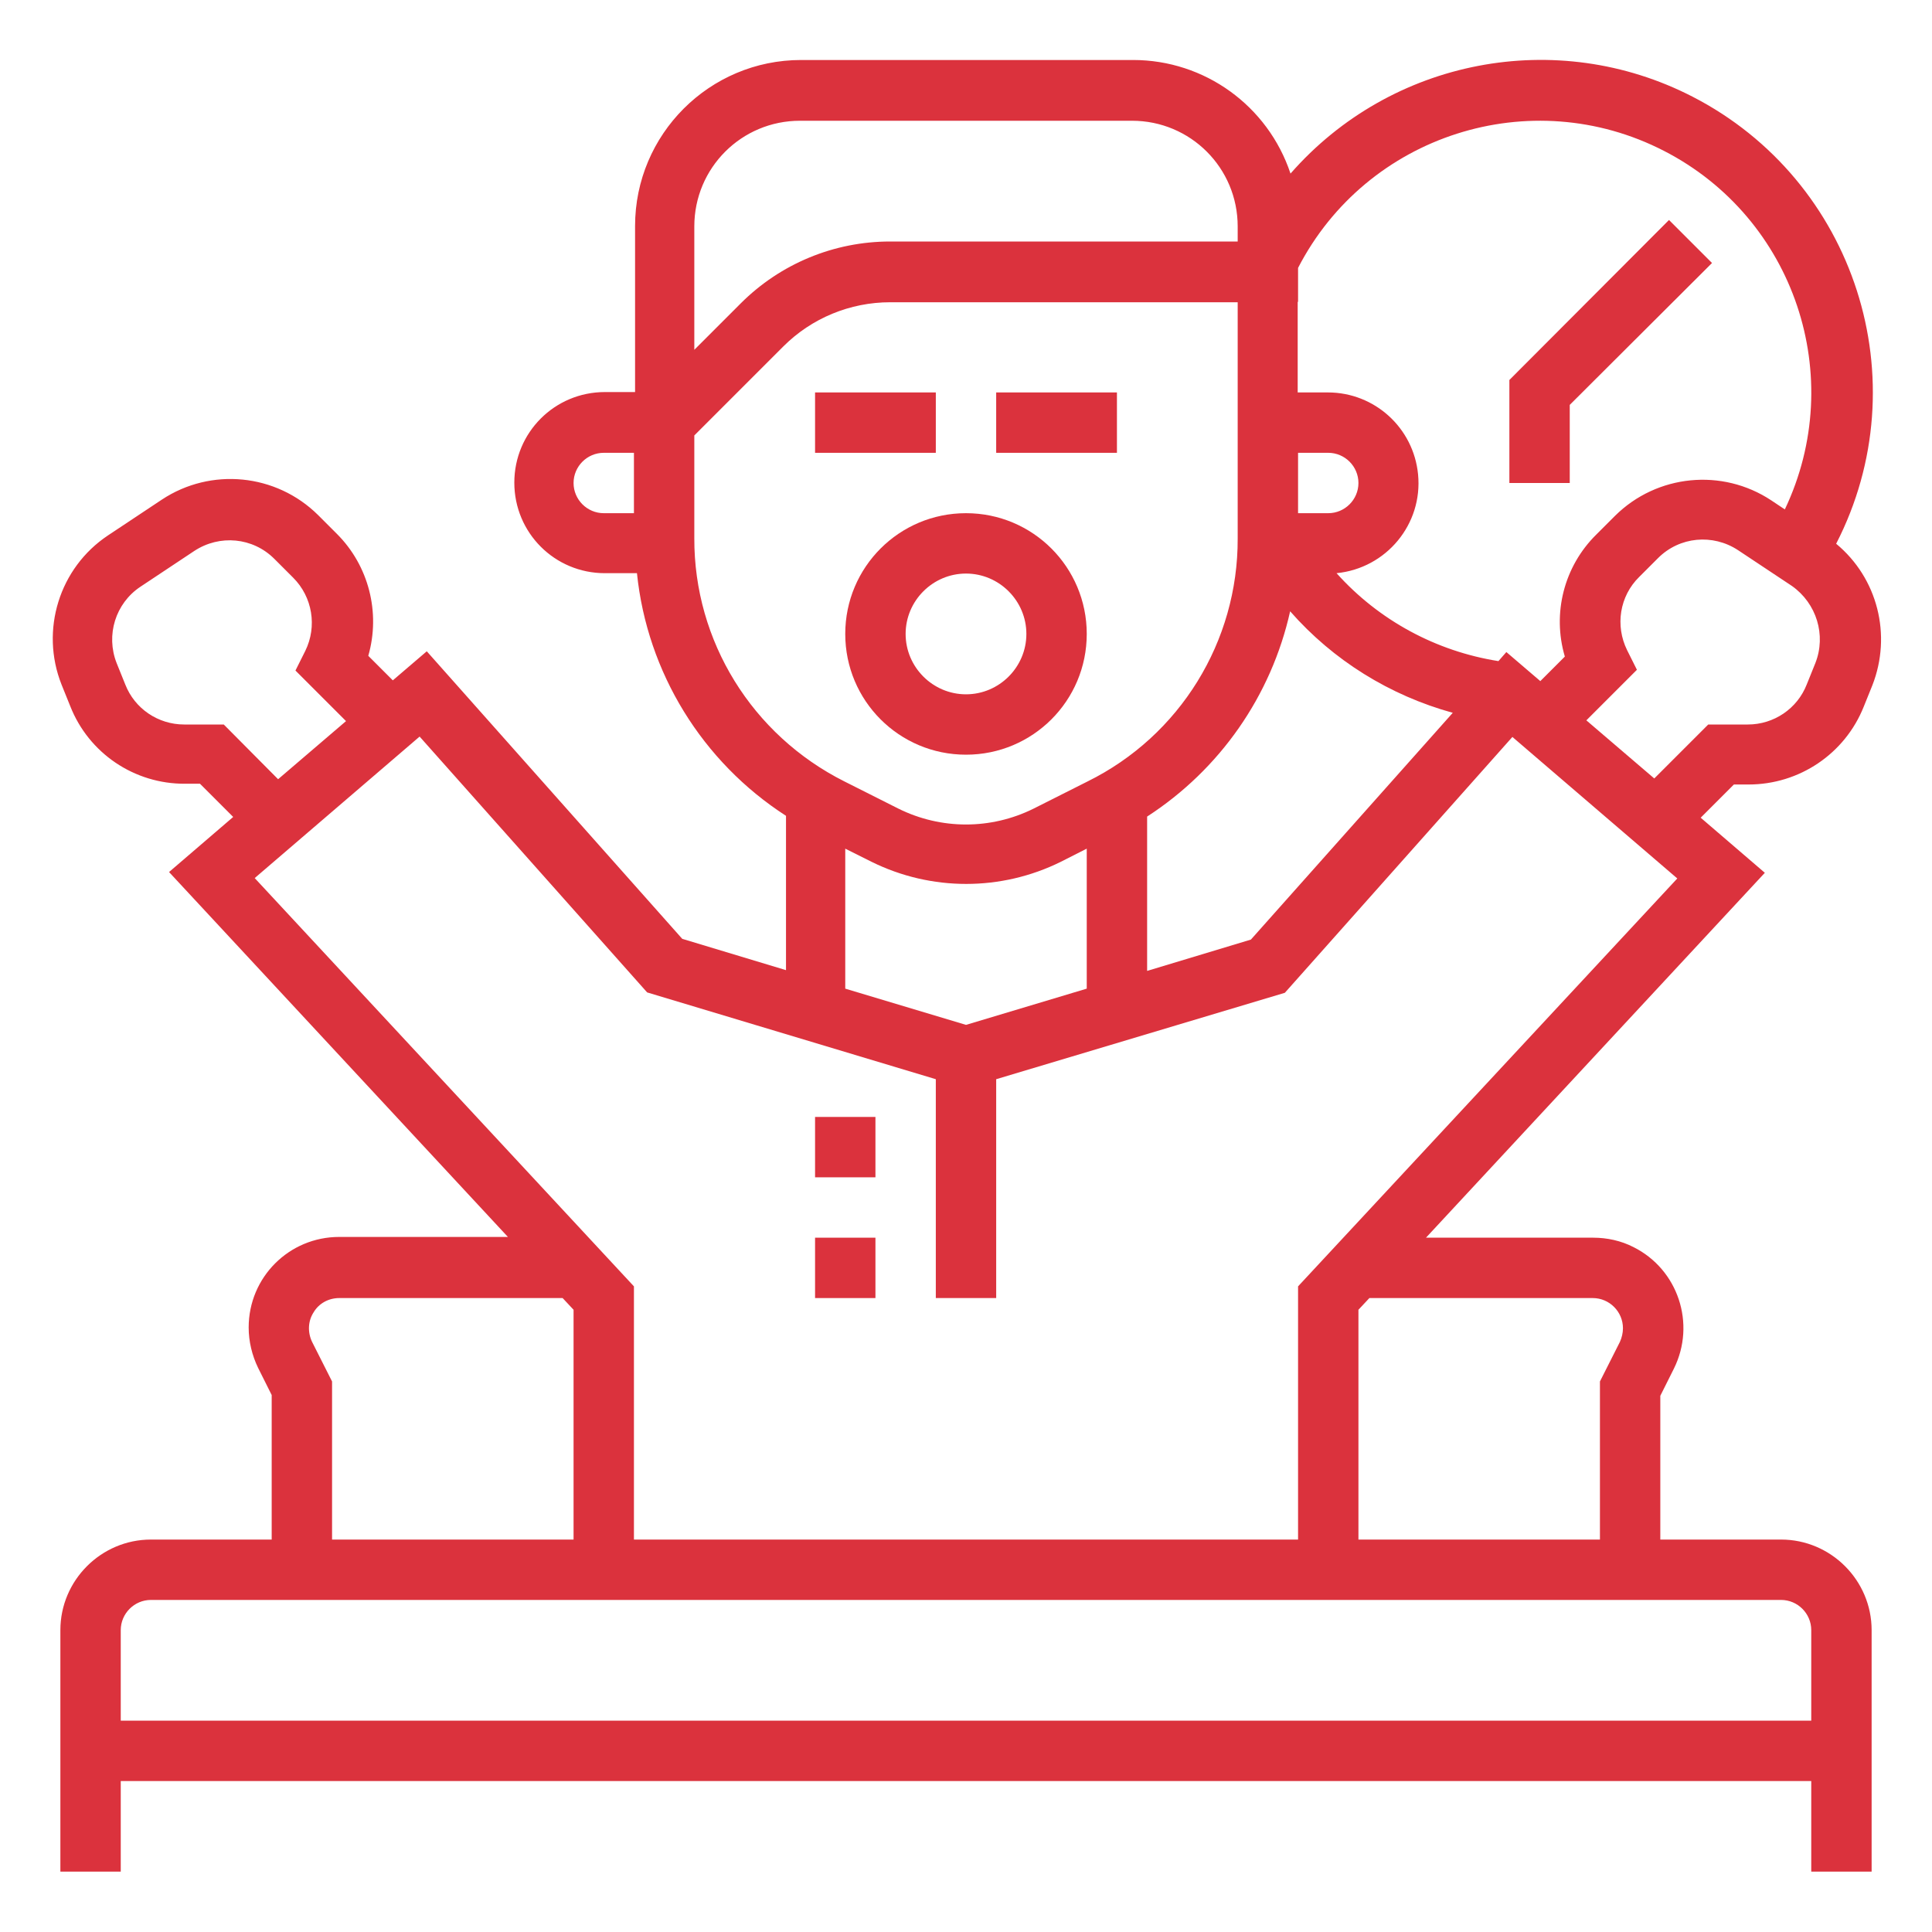 <svg height='100px' width='100px'  fill="#DB323D" xmlns="http://www.w3.org/2000/svg" xmlns:xlink="http://www.w3.org/1999/xlink" version="1.1" x="0px" y="0px" viewBox="0 0 512 512" style="enable-background:new 0 0 512 512;" xml:space="preserve"><title>GetUpEarly-morning-getup-wakeup-wake</title><rect x="216" y="104" width="32" height="16"></rect><rect x="264" y="104" width="32" height="16"></rect><path d="M224,168c0,17.7,14.3,32,32,32s32-14.3,32-32s-14.3-32-32-32C238.3,136,224,150.3,224,168z M256,152c8.8,0,16,7.2,16,16  s-7.2,16-16,16c-8.8,0-16-7.2-16-16C240,159.2,247.2,152,256,152z"></path><polygon points="416,107.3 453.7,69.7 442.3,58.3 400,100.7 400,128 416,128 "></polygon><path d="M472,408h-32v-38.1l3.6-7.2c5.9-11.9,1.1-26.3-10.7-32.2c-3.3-1.7-7-2.5-10.7-2.5h-44.3l89.8-96.7l-17-14.6l8.8-8.8h3.9  c13.4,0,25.5-8.1,30.5-20.6l2.3-5.7c5.2-13.3,1.4-28.4-9.6-37.5c22.2-43.2,5.1-96.3-38.1-118.5c-36-18.5-79.9-10-106.5,20.4  c-6-18-22.8-30.1-41.7-30.1h-88c-24.3,0-44,19.7-44,44v44h-8c-13.3,0-24,10.7-24,24s10.7,24,24,24h8.5c2.7,26.3,17.3,50,39.5,64.3  v40.9l-27.5-8.3l-67.7-76.2l-9,7.7l-6.5-6.5c3.3-11.5,0.1-23.9-8.3-32.3l-5-5c-11.1-11-28.4-12.7-41.4-4.1l-14.3,9.5  c-12.9,8.6-18,25.1-12.3,39.5l2.3,5.7c4.9,12.5,17,20.7,30.5,20.6h3.9l8.8,8.8l-17,14.6l89.8,96.7H89.9c-13.3,0-24,10.7-24,24  c0,3.7,0.9,7.4,2.5,10.7l3.6,7.2V408H40c-13.2,0-24,10.8-24,24v64h16v-24h448v24h16v-64C496,418.8,485.2,408,472,408z M168,131.3  v4.7h-8c-4.4,0-8-3.6-8-8c0-4.4,3.6-8,8-8h8V131.3z M422.1,344c4.4,0,8,3.6,8,8c0,1.2-0.3,2.5-0.8,3.6l-5.3,10.5V408h-64v-60.9  l2.9-3.1H422.1z M481.1,175.7l-2.3,5.7c-2.5,6.4-8.7,10.6-15.6,10.6h-10.5l-14.3,14.3l-18-15.4l13.4-13.4l-2.6-5.2  c-3.2-6.5-2-14.3,3.2-19.4l5-5c5.7-5.7,14.5-6.5,21.2-2.1l14.3,9.5C481.4,159.9,484,168.3,481.1,175.7z M344,80v-9  c18.2-35.3,61.7-49.2,97-31c34.6,17.8,48.7,59.9,32,95l-3.6-2.4c-13-8.6-30.3-6.9-41.4,4.1l-5,5c-8.5,8.4-11.7,20.8-8.3,32.3  l-6.5,6.5l-9-7.7l-2.1,2.4c-16.5-2.6-31.7-10.8-42.9-23.3c13.2-1.3,22.9-13,21.6-26.2c-1.2-12.3-11.5-21.7-23.9-21.7h-8V80z   M344,120h8c4.4,0,8,3.6,8,8c0,4.4-3.6,8-8,8h-8V120z M341.9,162c11.4,13,26.4,22.3,43.1,26.9L331.5,249l-27.5,8.3v-40.9  C323.3,203.9,336.9,184.4,341.9,162z M184,80V60c0-15.5,12.5-28,28-28h88c15.5,0,28,12.5,28,28v4h-92.1c-14.9,0-29.1,5.9-39.6,16.4  L184,92.7V80z M184,142.6v-27.2l23.6-23.6c7.5-7.5,17.7-11.7,28.3-11.7H328v62.6c0.1,27.3-15.3,52.3-39.8,64.4l-14.3,7.2  c-11.3,5.6-24.5,5.6-35.8,0l-14.3-7.2C199.3,194.8,183.9,169.9,184,142.6z M288,224.9V262l-32,9.6l-32-9.6v-37.1l7,3.5  c15.8,7.8,34.3,7.8,50.1,0L288,224.9z M59.3,192H48.8c-6.9,0-13.1-4.2-15.6-10.6l-2.3-5.7c-2.9-7.4-0.3-15.8,6.3-20.2l14.3-9.5  c6.7-4.4,15.5-3.6,21.2,2.1l5,5c5.1,5.1,6.4,12.9,3.2,19.4l-2.6,5.2l13.4,13.4l-18,15.4L59.3,192z M67.5,232.7l43.7-37.5l60.3,67.8  L248,286v58h16v-58l76.5-22.9l60.3-67.8l43.7,37.5L344,340.9V408H168v-67.1L67.5,232.7z M83.1,347.8c1.4-2.4,4-3.8,6.8-3.8h59.2  l2.9,3.1V408H88v-41.9l-5.3-10.5C81.5,353.1,81.6,350.1,83.1,347.8z M480,456H32v-24c0-4.4,3.6-8,8-8h432c4.4,0,8,3.6,8,8V456z"></path><rect x="216" y="296" width="16" height="16"></rect><rect x="216" y="328" width="16" height="16"></rect></svg>
